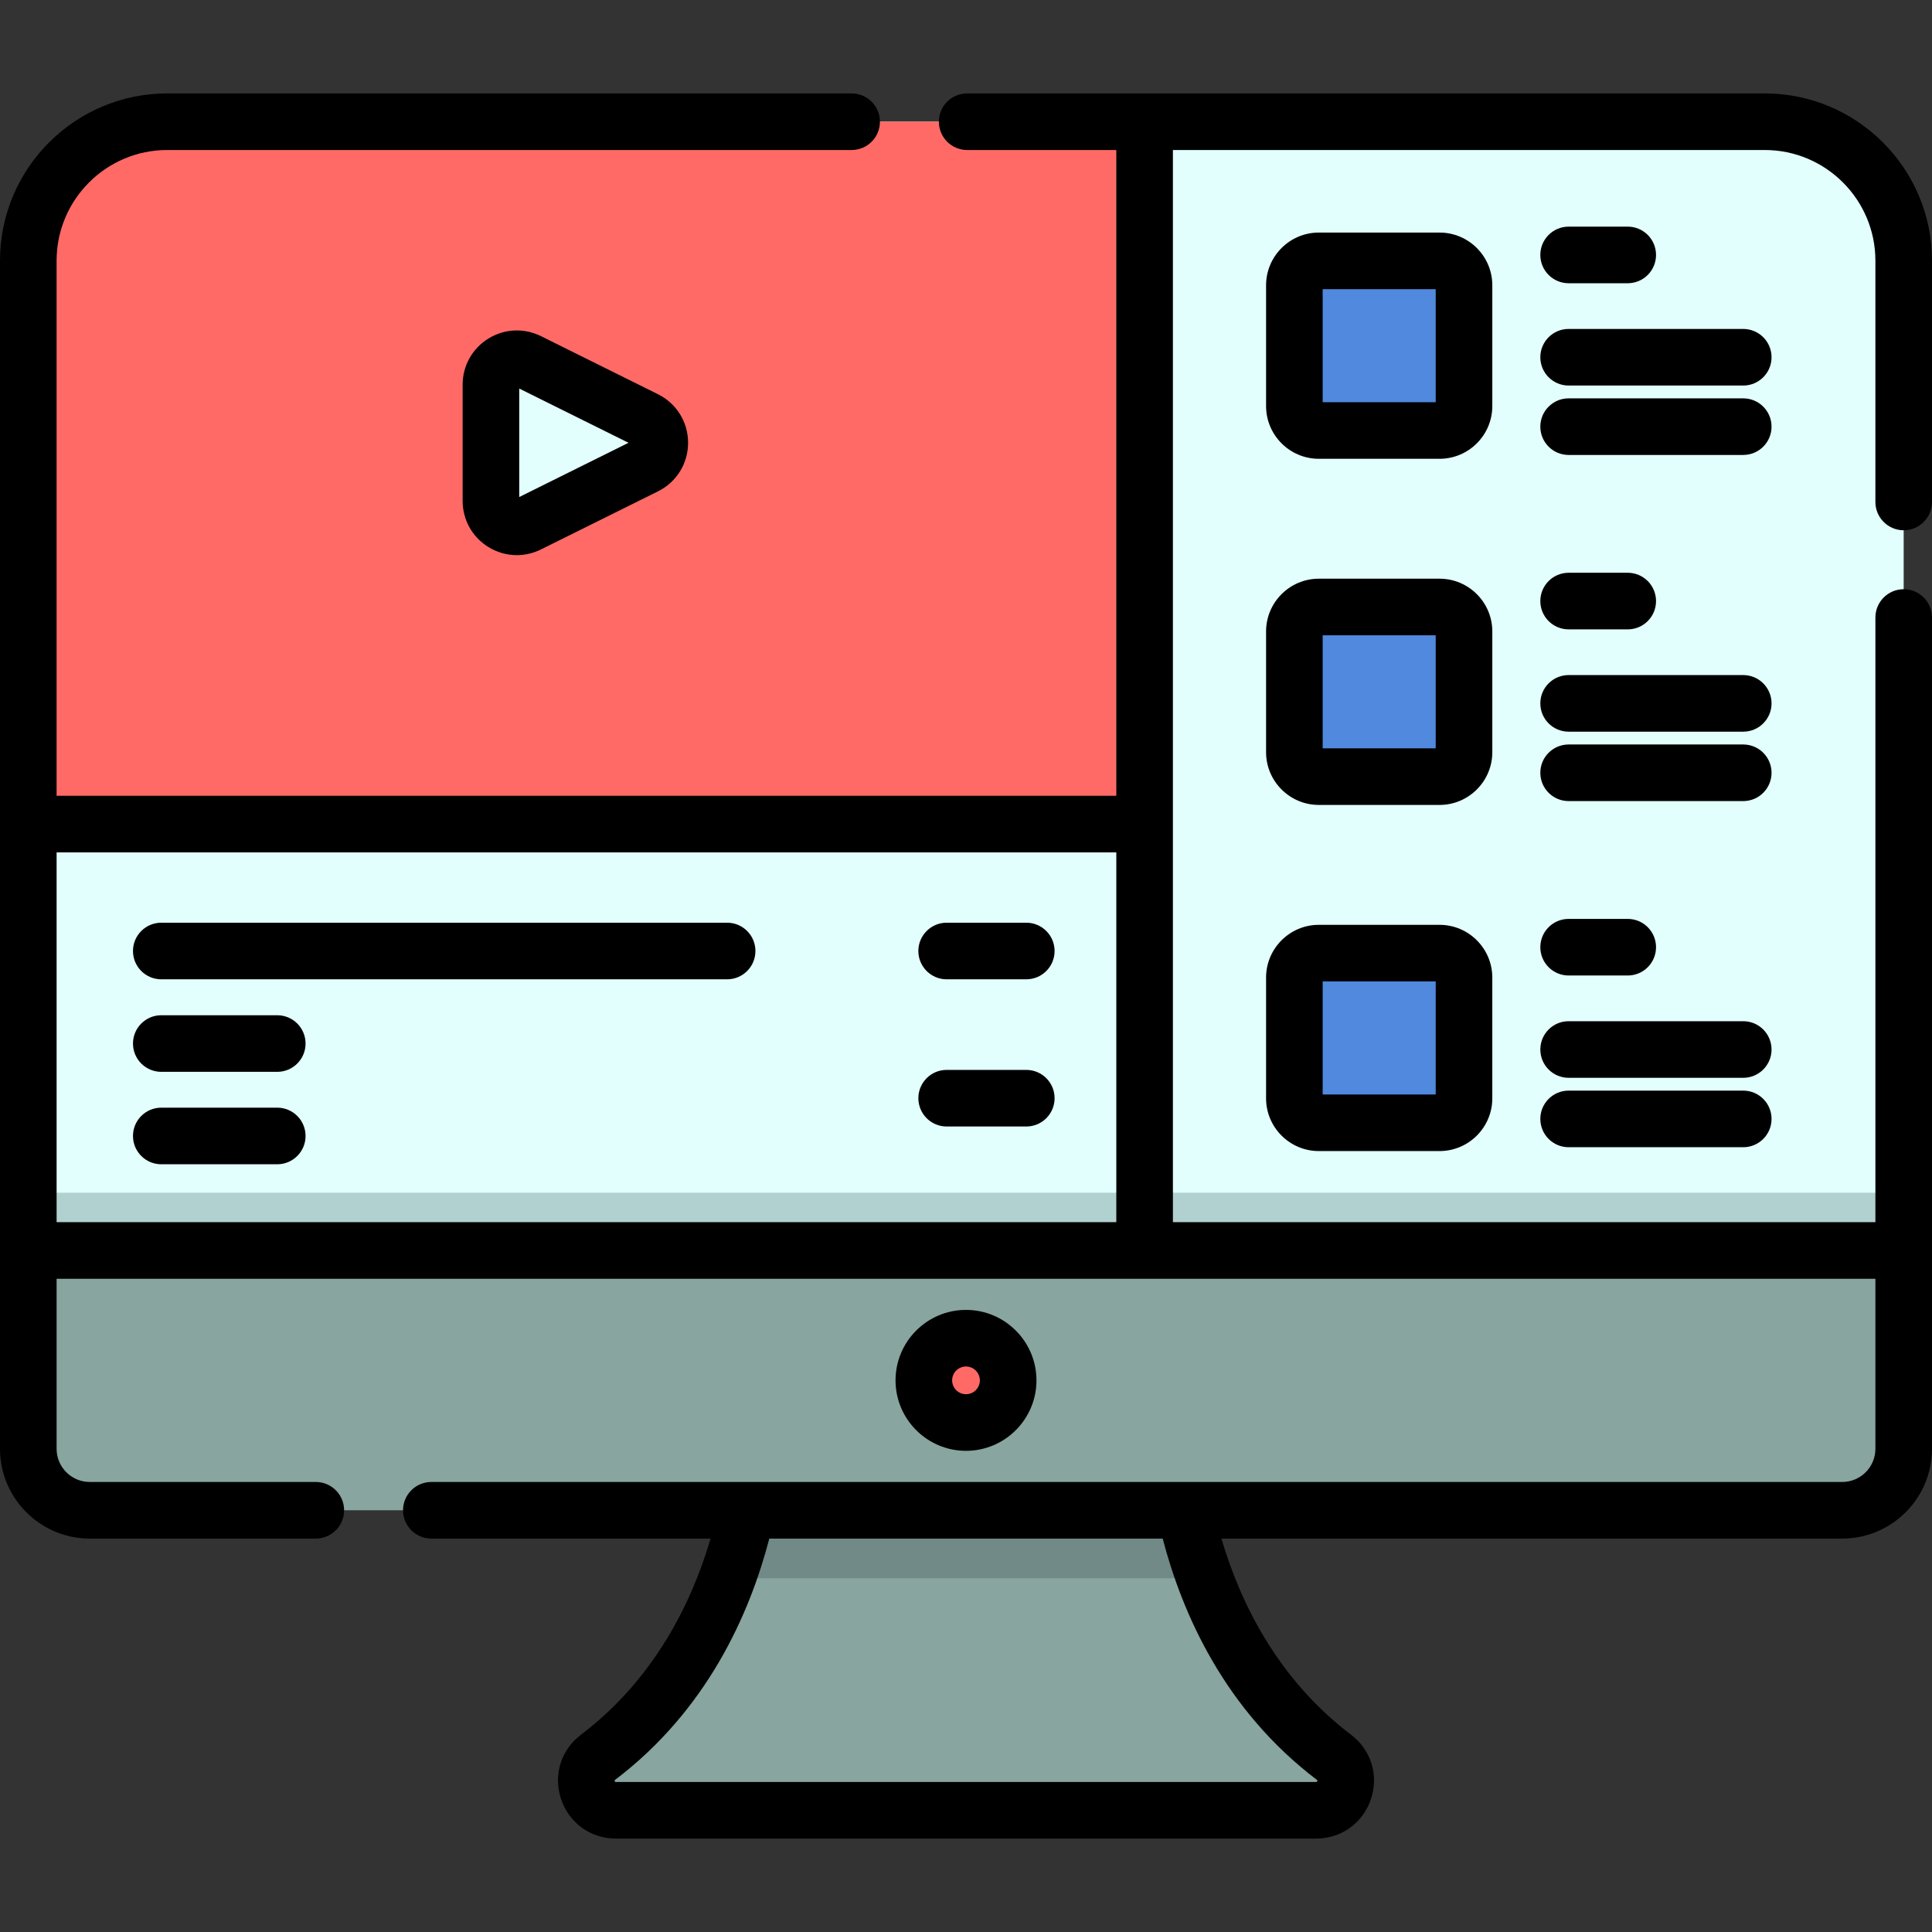 <?xml version="1.0" encoding="iso-8859-1"?>
<!-- Generator: Adobe Illustrator 19.0.0, SVG Export Plug-In . SVG Version: 6.00 Build 0)  -->
<svg xmlns="http://www.w3.org/2000/svg" xmlns:xlink="http://www.w3.org/1999/xlink" version="1.1" id="Layer_1" x="0px" y="0px" viewBox="0 0 511.999 511.999" style="enable-background:new 0 0 511.999 511.999;" xml:space="preserve" width="512" height="512">
<rect x="0" y="0" width="511.999" height="511.999" fill="#333333" stroke="none"/>
<g id="XMLID_1980_">
	<g id="XMLID_579_">
		<g id="XMLID_580_">
			<g id="XMLID_581_">
				<g id="XMLID_582_">
					<path id="XMLID_583_" style="fill:#88A5A0;" d="M348.768,479.751H163.231c-7.488,0-10.714-9.521-4.751-14.057       c14.546-11.046,24.067-24.849,30.284-38.085c11.359-24.126,11.75-46.316,11.75-46.316h110.97c0,0,0.391,22.19,11.75,46.316       c6.217,13.236,15.738,27.039,30.284,38.085C359.482,470.23,356.256,479.751,348.768,479.751z"/>
					<path id="XMLID_584_" style="fill:#718987;" d="M319.303,418.24c-7.519-20.207-7.818-36.946-7.818-36.946h-110.97       c0,0-0.3,16.74-7.818,36.946H319.303z"/>
					<path id="XMLID_586_" style="fill:#E2FFFE;" d="M504.49,69.08V338.1H7.499V69.08c0-20.346,16.479-36.825,36.815-36.825h423.361       C488.011,32.255,504.49,48.734,504.49,69.08z"/>
					<rect id="XMLID_587_" x="7.499" y="316.081" style="fill:#B0D1CF;" width="496.991" height="22.02"/>
					<path id="XMLID_590_" style="fill:#FF6A66;" d="M303.334,32.255v186.136H7.499V69.08c0-20.338,16.487-36.825,36.825-36.825       H303.334z"/>
					<path id="XMLID_2278_" style="fill:#88A5A0;" d="M488.207,400.238H23.792c-8.998,0-16.292-7.294-16.292-16.292v-52.564h496.999       v52.564C504.499,392.944,497.205,400.238,488.207,400.238z"/>
				</g>
			</g>
			<g id="XMLID_592_">
				<circle id="XMLID_2276_" style="fill:#FF6A66;" cx="256" cy="365.81" r="11.173"/>
			</g>
		</g>
		<g id="XMLID_593_">
			<g id="XMLID_595_">
				<path id="XMLID_596_" style="fill:#E2FFFE;" d="M130.103,101.951v30.786c0,5.097,5.356,8.418,9.922,6.152l31.01-15.393      c5.086-2.524,5.086-9.779,0-12.303l-31.01-15.393C135.459,93.533,130.103,96.854,130.103,101.951z"/>
			</g>
		</g>
		<g id="XMLID_598_">
			<path id="XMLID_2274_" style="fill:#5089DD;" d="M381.493,114.088h-31.988c-3.581,0-6.484-2.903-6.484-6.484V75.615     c0-3.581,2.903-6.484,6.484-6.484h31.988c3.581,0,6.484,2.903,6.484,6.484v31.988     C387.977,111.185,385.074,114.088,381.493,114.088z"/>
		</g>
		<g id="XMLID_604_">
			<path id="XMLID_2272_" style="fill:#5089DD;" d="M381.493,205.816h-31.988c-3.581,0-6.484-2.903-6.484-6.484v-31.988     c0-3.581,2.903-6.484,6.484-6.484h31.988c3.581,0,6.484,2.903,6.484,6.484v31.988     C387.977,202.913,385.074,205.816,381.493,205.816z"/>
		</g>
		<g id="XMLID_610_">
			<path id="XMLID_2270_" style="fill:#5089DD;" d="M381.493,297.545h-31.988c-3.581,0-6.484-2.903-6.484-6.484v-31.988     c0-3.581,2.903-6.484,6.484-6.484h31.988c3.581,0,6.484,2.903,6.484,6.484v31.988     C387.977,294.642,385.074,297.545,381.493,297.545z"/>
		</g>
	</g>
	<g id="XMLID_709_">
		<path id="XMLID_744_" d="M504.499,140.527c4.143,0,7.5-3.358,7.5-7.5V69.076c0-24.439-19.883-44.322-44.321-44.322h-211.37    c-4.143,0-7.5,3.358-7.5,7.5s3.357,7.5,7.5,7.5h39.526v171.137H15V69.076c0-16.168,13.153-29.322,29.321-29.322H225.69    c4.143,0,7.5-3.358,7.5-7.5s-3.357-7.5-7.5-7.5H44.321C19.883,24.754,0,44.637,0,69.076v314.87    c0,13.119,10.673,23.792,23.792,23.792H83.69c4.143,0,7.5-3.358,7.5-7.5s-3.357-7.5-7.5-7.5H23.792    c-4.848,0-8.792-3.944-8.792-8.792v-45.063h481.999v45.063c0,4.848-3.944,8.792-8.792,8.792H114.308c-4.143,0-7.5,3.358-7.5,7.5    s3.357,7.5,7.5,7.5h74.004c-4.972,16.918-14.827,37.165-34.359,51.987c-5.322,4.04-7.384,10.743-5.253,17.078    c2.135,6.343,7.837,10.441,14.527,10.441h185.546c6.69,0,12.393-4.099,14.527-10.441c2.131-6.335,0.069-13.038-5.253-17.077    c-19.549-14.836-29.399-35.123-34.359-51.988h164.52c13.119,0,23.792-10.673,23.792-23.792V163.645c0-4.142-3.357-7.5-7.5-7.5    s-7.5,3.358-7.5,7.5v160.238H310.834V39.754h156.844c16.168,0,29.321,13.154,29.321,29.322v63.951    C496.999,137.169,500.356,140.527,504.499,140.527z M348.979,471.675c0.097,0.073,0.13,0.119,0.132,0.119    c0.03,0.108-0.061,0.37-0.146,0.429c-0.001,0-0.054,0.021-0.192,0.021H163.227c-0.132,0-0.187-0.019-0.188-0.019    c-0.091-0.063-0.182-0.325-0.154-0.423c0,0,0.03-0.048,0.136-0.128c24.362-18.488,35.639-43.899,40.854-63.937h104.249    C313.322,427.695,324.588,453.164,348.979,471.675z M15,323.883v-97.992h280.834v97.992H15z"/>
		<path id="XMLID_741_" d="M274.673,365.81c0-10.296-8.377-18.673-18.673-18.673c-10.297,0-18.674,8.377-18.674,18.673    s8.377,18.673,18.674,18.673C266.296,384.484,274.673,376.107,274.673,365.81z M252.326,365.81c0-2.025,1.648-3.673,3.674-3.673    s3.673,1.648,3.673,3.673s-1.647,3.673-3.673,3.673S252.326,367.836,252.326,365.81z"/>
		<path id="XMLID_738_" d="M143.359,89.082c-4.488-2.227-9.703-1.981-13.96,0.658c-4.255,2.639-6.796,7.204-6.796,12.211v30.786    c0,5.008,2.541,9.573,6.796,12.211c2.326,1.442,4.938,2.169,7.563,2.169c2.178,0,4.362-0.501,6.397-1.511l31.011-15.393    c4.922-2.443,7.979-7.375,7.979-12.87c0-5.495-3.057-10.426-7.979-12.869L143.359,89.082z M137.604,131.718v-28.747l28.956,14.373    L137.604,131.718z"/>
		<path id="XMLID_735_" d="M395.477,75.615c0-7.711-6.272-13.984-13.983-13.984h-31.988c-7.711,0-13.984,6.273-13.984,13.984v31.988    c0,7.711,6.273,13.984,13.984,13.984h31.988c7.711,0,13.983-6.273,13.983-13.984V75.615z M380.477,106.588h-29.956V76.631h29.956    V106.588z"/>
		<path id="XMLID_734_" d="M415.701,75.061h15.665c4.143,0,7.5-3.358,7.5-7.5s-3.357-7.5-7.5-7.5h-15.665    c-4.143,0-7.5,3.358-7.5,7.5S411.559,75.061,415.701,75.061z"/>
		<path id="XMLID_733_" d="M461.977,87.173h-46.275c-4.143,0-7.5,3.358-7.5,7.5s3.357,7.5,7.5,7.5h46.275c4.143,0,7.5-3.358,7.5-7.5    S466.119,87.173,461.977,87.173z"/>
		<path id="XMLID_732_" d="M461.977,105.567h-46.275c-4.143,0-7.5,3.358-7.5,7.5s3.357,7.5,7.5,7.5h46.275    c4.143,0,7.5-3.358,7.5-7.5S466.119,105.567,461.977,105.567z"/>
		<path id="XMLID_724_" d="M395.477,167.344c0-7.711-6.272-13.984-13.983-13.984h-31.988c-7.711,0-13.984,6.273-13.984,13.984    v31.988c0,7.711,6.273,13.984,13.984,13.984h31.988c7.711,0,13.983-6.273,13.983-13.984V167.344z M380.477,198.316h-29.956V168.36    h29.956V198.316z"/>
		<path id="XMLID_767_" d="M415.701,166.789h15.665c4.143,0,7.5-3.358,7.5-7.5s-3.357-7.5-7.5-7.5h-15.665    c-4.143,0-7.5,3.358-7.5,7.5S411.559,166.789,415.701,166.789z"/>
		<path id="XMLID_779_" d="M461.977,178.901h-46.275c-4.143,0-7.5,3.358-7.5,7.5s3.357,7.5,7.5,7.5h46.275    c4.143,0,7.5-3.358,7.5-7.5S466.119,178.901,461.977,178.901z"/>
		<path id="XMLID_784_" d="M461.977,197.296h-46.275c-4.143,0-7.5,3.358-7.5,7.5s3.357,7.5,7.5,7.5h46.275    c4.143,0,7.5-3.358,7.5-7.5S466.119,197.296,461.977,197.296z"/>
		<path id="XMLID_713_" d="M381.493,245.088h-31.988c-7.711,0-13.984,6.273-13.984,13.984v31.988    c0,7.711,6.273,13.984,13.984,13.984h31.988c7.711,0,13.983-6.273,13.983-13.984v-31.988    C395.477,251.362,389.204,245.088,381.493,245.088z M380.477,290.045h-29.956v-29.957h29.956V290.045z"/>
		<path id="XMLID_819_" d="M415.701,258.518h15.665c4.143,0,7.5-3.358,7.5-7.5s-3.357-7.5-7.5-7.5h-15.665    c-4.143,0-7.5,3.358-7.5,7.5S411.559,258.518,415.701,258.518z"/>
		<path id="XMLID_712_" d="M461.977,270.63h-46.275c-4.143,0-7.5,3.358-7.5,7.5s3.357,7.5,7.5,7.5h46.275c4.143,0,7.5-3.358,7.5-7.5    S466.119,270.63,461.977,270.63z"/>
		<path id="XMLID_710_" d="M461.977,289.024h-46.275c-4.143,0-7.5,3.358-7.5,7.5s3.357,7.5,7.5,7.5h46.275    c4.143,0,7.5-3.358,7.5-7.5S466.119,289.024,461.977,289.024z"/>
		<path id="XMLID_829_" d="M250.872,259.526h21.104c4.143,0,7.5-3.358,7.5-7.5s-3.357-7.5-7.5-7.5h-21.104    c-4.143,0-7.5,3.358-7.5,7.5S246.729,259.526,250.872,259.526z"/>
		<path id="XMLID_832_" d="M271.977,283.534h-21.104c-4.143,0-7.5,3.358-7.5,7.5s3.357,7.5,7.5,7.5h21.104    c4.143,0,7.5-3.358,7.5-7.5S276.119,283.534,271.977,283.534z"/>
		<path id="XMLID_833_" d="M192.696,244.526H42.742c-4.143,0-7.5,3.358-7.5,7.5s3.357,7.5,7.5,7.5h149.954    c4.143,0,7.5-3.358,7.5-7.5S196.839,244.526,192.696,244.526z"/>
		<path id="XMLID_834_" d="M73.478,269.049H42.742c-4.143,0-7.5,3.358-7.5,7.5s3.357,7.5,7.5,7.5h30.735c4.143,0,7.5-3.358,7.5-7.5    S77.62,269.049,73.478,269.049z"/>
		<path id="XMLID_835_" d="M73.478,293.543H42.742c-4.143,0-7.5,3.358-7.5,7.5s3.357,7.5,7.5,7.5h30.735c4.143,0,7.5-3.358,7.5-7.5    S77.62,293.543,73.478,293.543z"/>
	</g>
</g>















</svg>
